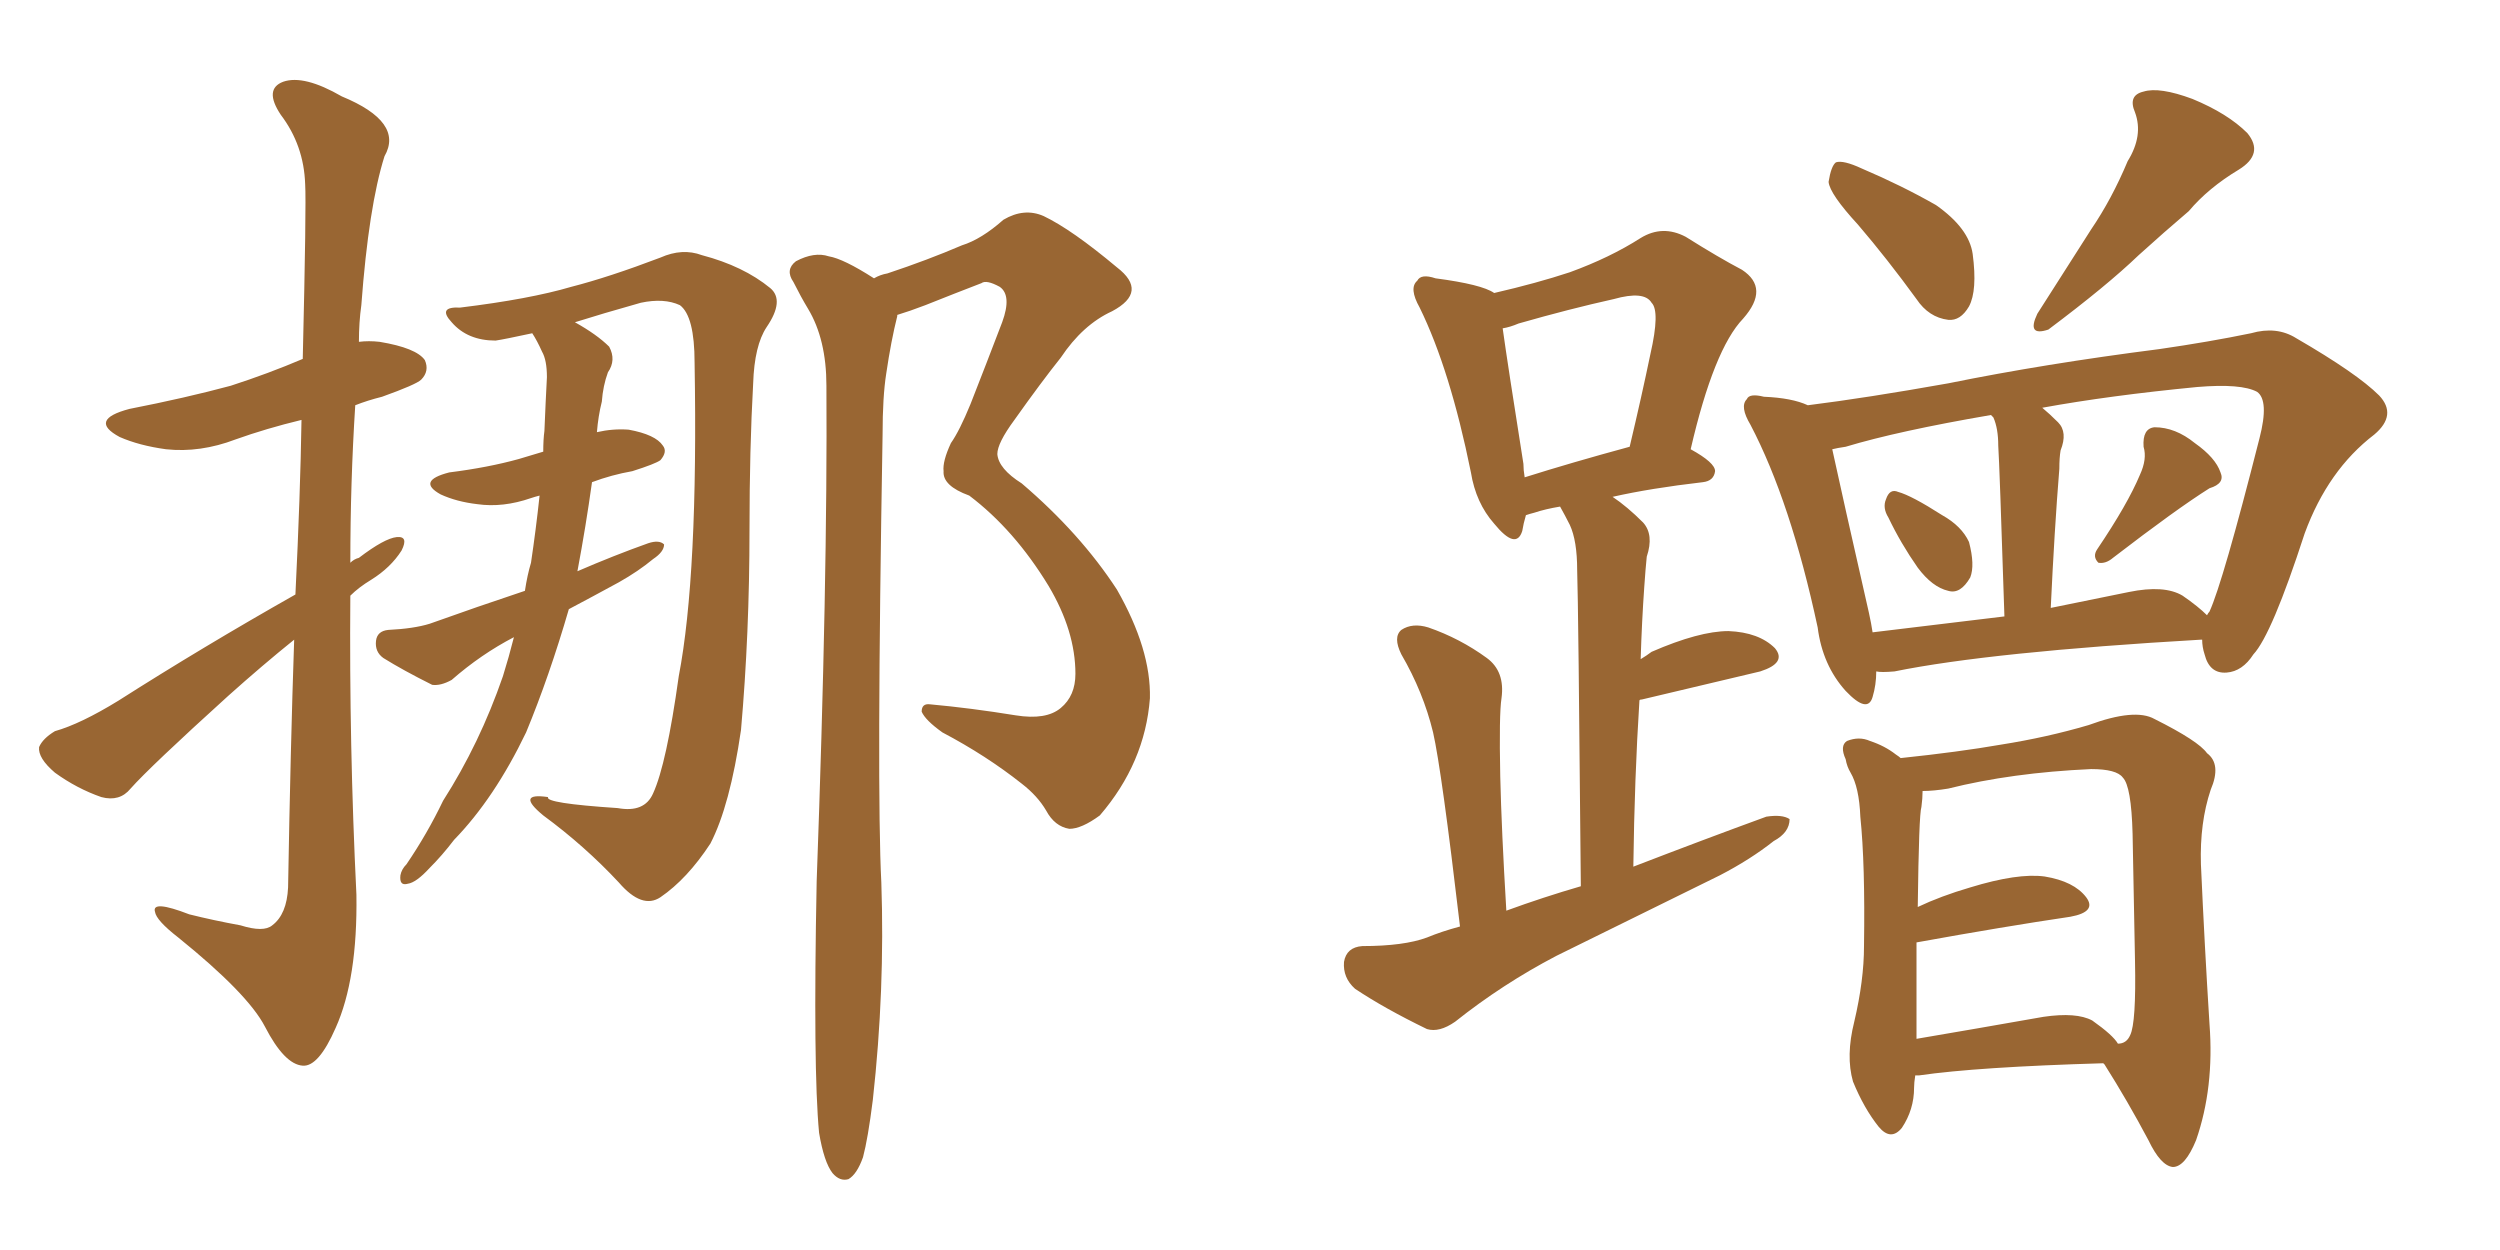 <svg xmlns="http://www.w3.org/2000/svg" xmlns:xlink="http://www.w3.org/1999/xlink" width="300" height="150"><path fill="#996633" padding="10" d="M35.45 71.34L35.45 71.34Q36.04 59.33 36.18 50.39L36.18 50.39Q31.93 51.42 28.27 52.73L28.27 52.73Q24.02 54.35 19.92 53.91L19.92 53.91Q16.70 53.47 14.36 52.44L14.36 52.44Q10.55 50.39 15.53 49.07L15.53 49.07Q22.27 47.75 27.69 46.29L27.69 46.29Q32.23 44.82 36.33 43.07L36.33 43.07Q36.77 24.46 36.62 22.12L36.62 22.12Q36.47 17.43 33.69 13.77L33.69 13.77Q31.64 10.69 33.98 9.81L33.98 9.81Q36.47 8.94 41.02 11.57L41.02 11.57Q48.49 14.65 46.14 18.75L46.14 18.75Q44.24 24.76 43.36 36.62L43.36 36.62Q43.07 38.67 43.07 41.02L43.07 41.02Q44.24 40.87 45.56 41.02L45.56 41.02Q49.95 41.75 50.98 43.21L50.98 43.21Q51.56 44.53 50.54 45.56L50.54 45.56Q49.95 46.14 45.85 47.61L45.85 47.61Q44.09 48.05 42.63 48.63L42.63 48.63Q42.04 57.86 42.04 67.53L42.04 67.53Q42.48 67.09 43.07 66.94L43.07 66.94Q46.14 64.60 47.61 64.45L47.61 64.45Q49.07 64.31 48.19 66.06L48.19 66.06Q46.88 68.12 44.53 69.58L44.53 69.58Q43.07 70.46 42.04 71.48L42.04 71.48Q41.89 89.36 42.77 107.37L42.77 107.37Q42.92 117.48 40.28 123.34L40.28 123.34Q38.23 128.03 36.33 127.88L36.33 127.88Q34.13 127.73 31.79 123.19L31.79 123.19Q29.74 119.24 21.39 112.50L21.39 112.50Q18.75 110.45 18.60 109.42L18.60 109.42Q18.16 107.96 22.71 109.72L22.71 109.72Q25.63 110.45 28.86 111.04L28.86 111.04Q31.64 111.91 32.67 111.04L32.67 111.04Q34.42 109.72 34.57 106.49L34.57 106.49Q34.86 89.65 35.30 76.76L35.30 76.76Q31.49 79.83 27.39 83.50L27.39 83.50Q18.02 91.99 15.67 94.63L15.67 94.63Q14.36 96.24 12.16 95.65L12.16 95.65Q9.23 94.63 6.59 92.72L6.59 92.72Q4.54 90.97 4.69 89.65L4.69 89.65Q5.13 88.62 6.59 87.74L6.59 87.74Q9.67 86.87 14.21 84.08L14.21 84.08Q24.32 77.64 35.45 71.34ZM61.67 76.46L61.67 76.46Q57.71 78.52 54.20 81.59L54.20 81.59Q52.88 82.32 51.86 82.18L51.86 82.18Q48.34 80.42 46.00 78.96L46.00 78.96Q44.97 78.22 45.12 76.90L45.12 76.90Q45.26 75.73 46.58 75.59L46.58 75.59Q49.66 75.44 51.56 74.85L51.56 74.85Q57.28 72.80 62.99 70.90L62.99 70.90Q63.28 68.99 63.72 67.53L63.72 67.53Q64.31 63.57 64.75 59.47L64.75 59.47Q64.16 59.62 63.72 59.77L63.72 59.77Q60.35 60.94 57.28 60.50L57.28 60.50Q54.79 60.21 52.88 59.33L52.88 59.33Q49.95 57.71 53.91 56.69L53.91 56.69Q58.59 56.10 62.26 55.08L62.26 55.08Q63.72 54.64 65.19 54.20L65.19 54.20Q65.19 52.73 65.33 51.71L65.33 51.71Q65.48 48.05 65.63 45.26L65.63 45.26Q65.63 43.21 65.04 42.19L65.04 42.19Q64.45 40.87 63.87 39.99L63.87 39.99Q60.50 40.72 59.47 40.87L59.47 40.87Q56.10 40.87 54.20 38.67L54.20 38.67Q52.44 36.77 55.22 36.91L55.22 36.91Q63.57 35.89 68.55 34.42L68.55 34.42Q73.10 33.25 79.25 30.91L79.25 30.91Q81.88 29.74 84.23 30.62L84.23 30.62Q89.21 31.93 92.43 34.57L92.43 34.57Q94.19 36.04 91.99 39.26L91.99 39.26Q90.53 41.46 90.38 46.00L90.38 46.00Q89.94 53.91 89.94 63.57L89.94 63.57Q89.94 76.03 88.92 87.60L88.92 87.60Q87.60 96.68 85.25 101.22L85.25 101.22Q82.47 105.47 79.25 107.67L79.25 107.67Q77.05 109.13 74.27 105.91L74.27 105.91Q70.17 101.51 65.19 97.85L65.19 97.85Q61.82 95.07 65.77 95.65L65.77 95.65Q65.33 96.39 74.12 96.97L74.12 96.97Q77.34 97.56 78.37 95.21L78.37 95.21Q79.98 91.70 81.45 81.15L81.45 81.15Q83.79 68.99 83.35 43.51L83.35 43.51Q83.35 37.94 81.59 36.62L81.59 36.62Q79.69 35.74 76.90 36.33L76.90 36.33Q72.22 37.65 68.99 38.67L68.99 38.67Q71.63 40.14 73.10 41.60L73.10 41.60Q73.97 43.21 72.95 44.68L72.95 44.68Q72.36 46.29 72.22 48.19L72.22 48.19Q71.78 49.95 71.63 51.86L71.63 51.86Q73.54 51.42 75.44 51.56L75.44 51.56Q78.66 52.15 79.54 53.47L79.54 53.47Q80.13 54.20 79.25 55.22L79.25 55.22Q78.66 55.66 75.88 56.54L75.88 56.54Q73.39 56.98 71.04 57.86L71.04 57.86Q70.31 63.13 69.29 68.55L69.29 68.55Q73.68 66.65 77.78 65.19L77.78 65.19Q79.10 64.75 79.69 65.33L79.69 65.33Q79.69 66.21 78.37 67.09L78.37 67.09Q76.61 68.55 74.27 69.87L74.27 69.87Q71.04 71.63 68.26 73.10L68.26 73.10Q65.92 81.15 63.13 87.89L63.13 87.89Q59.33 95.80 54.49 100.78L54.49 100.78Q53.03 102.69 51.56 104.15L51.56 104.15Q49.95 105.91 48.93 106.05L48.93 106.05Q47.90 106.35 48.05 105.03L48.05 105.03Q48.19 104.30 48.78 103.71L48.78 103.71Q51.27 100.05 53.17 96.09L53.17 96.09Q57.57 89.21 60.35 81.15L60.35 81.15Q61.08 78.81 61.67 76.46ZM98.29 135.94L98.29 135.94L98.29 135.94Q97.56 128.32 98.00 105.76L98.00 105.76Q99.32 69.58 99.17 46.29L99.17 46.29Q99.17 40.72 96.97 37.06L96.97 37.06Q96.09 35.60 95.21 33.84L95.21 33.84Q94.19 32.37 95.51 31.35L95.51 31.35Q97.71 30.18 99.46 30.76L99.46 30.76Q101.22 31.05 104.88 33.40L104.88 33.40Q105.62 32.96 106.49 32.81L106.49 32.81Q111.33 31.20 115.43 29.44L115.43 29.44Q117.77 28.71 120.41 26.37L120.41 26.37Q122.90 24.90 125.24 25.93L125.24 25.93Q128.61 27.54 134.03 32.08L134.03 32.08Q137.84 35.01 133.45 37.35L133.45 37.35Q129.93 38.96 127.29 42.92L127.29 42.92Q124.95 45.85 121.73 50.39L121.73 50.39Q119.68 53.17 119.68 54.49L119.68 54.49Q119.82 56.25 122.61 58.01L122.61 58.01Q129.64 64.01 134.03 70.75L134.03 70.75Q138.13 77.93 137.99 83.79L137.99 83.79Q137.40 91.55 131.98 97.85L131.98 97.85Q129.79 99.46 128.32 99.46L128.32 99.46Q126.56 99.17 125.54 97.27L125.54 97.27Q124.51 95.51 122.61 94.04L122.61 94.04Q118.36 90.67 113.09 87.89L113.09 87.89Q111.04 86.43 110.60 85.40L110.60 85.40Q110.60 84.38 111.62 84.52L111.62 84.52Q116.46 84.96 121.88 85.84L121.88 85.84Q125.54 86.43 127.29 84.96L127.29 84.96Q129.05 83.50 129.05 80.86L129.05 80.86Q129.05 75.73 125.83 70.31L125.83 70.31Q121.73 63.57 116.31 59.47L116.31 59.47Q113.09 58.30 113.23 56.54L113.23 56.54Q113.09 55.37 114.11 53.17L114.11 53.17Q115.14 51.71 116.46 48.49L116.46 48.49Q118.36 43.65 120.26 38.67L120.26 38.67Q121.44 35.45 119.97 34.42L119.97 34.42Q118.36 33.54 117.77 33.98L117.77 33.98Q114.70 35.16 111.04 36.62L111.04 36.62Q109.13 37.35 107.67 37.79L107.67 37.79Q107.67 37.79 107.67 37.94L107.67 37.94Q106.93 40.87 106.35 44.82L106.35 44.82Q105.91 47.61 105.91 52.15L105.91 52.15Q105.18 94.78 105.76 105.91L105.76 105.91Q106.20 118.80 104.74 131.98L104.74 131.98Q104.15 136.67 103.56 138.87L103.56 138.87Q102.83 140.92 101.81 141.50L101.81 141.50Q100.78 141.80 99.90 140.77L99.90 140.77Q98.88 139.45 98.29 135.94ZM222.95 26.95L222.95 26.95Q219.58 23.29 219.43 21.83L219.43 21.83Q219.73 19.92 220.31 19.48L220.31 19.48Q221.19 19.19 223.39 20.21L223.39 20.21Q228.22 22.27 232.32 24.61L232.32 24.61Q236.28 27.39 236.72 30.47L236.72 30.47Q237.30 34.86 236.28 36.77L236.28 36.77Q235.25 38.53 233.79 38.38L233.79 38.38Q231.45 38.09 229.98 35.89L229.98 35.89Q226.46 31.05 222.95 26.95ZM255.32 19.34L255.32 19.34Q257.23 16.26 256.20 13.48L256.20 13.48Q255.32 11.43 257.23 10.99L257.23 10.99Q259.13 10.40 263.09 11.87L263.09 11.87Q267.33 13.62 269.68 15.97L269.68 15.97Q271.73 18.46 268.65 20.36L268.65 20.36Q264.99 22.56 262.65 25.34L262.65 25.34Q259.72 27.83 256.64 30.62L256.64 30.62Q252.83 34.28 245.80 39.55L245.80 39.55Q243.16 40.43 244.48 37.65L244.48 37.65Q247.85 32.37 250.93 27.54L250.93 27.54Q253.42 23.88 255.32 19.34ZM226.61 62.11L226.61 62.11Q225.88 60.94 226.32 59.91L226.32 59.91Q226.76 58.59 227.78 59.03L227.78 59.03Q229.39 59.47 233.06 61.82L233.06 61.82Q235.40 63.13 236.28 65.04L236.28 65.04Q237.01 67.82 236.43 69.29L236.43 69.29Q235.25 71.34 233.79 70.90L233.79 70.90Q231.88 70.46 230.13 68.12L230.13 68.12Q228.08 65.19 226.61 62.11ZM256.79 56.98L256.79 56.98Q257.67 55.08 257.23 53.61L257.23 53.61Q257.08 51.42 258.54 51.27L258.54 51.27Q261.04 51.27 263.38 53.17L263.38 53.17Q265.87 54.93 266.46 56.69L266.46 56.69Q267.04 58.01 265.14 58.59L265.14 58.59Q261.18 61.08 253.56 66.94L253.56 66.94Q252.69 67.68 251.81 67.53L251.81 67.53Q251.07 66.80 251.66 65.92L251.66 65.92Q255.32 60.50 256.79 56.98ZM225.15 80.57L225.15 80.57Q225.15 82.18 224.71 83.64L224.71 83.64Q224.12 85.69 221.48 82.91L221.48 82.91Q218.70 79.83 218.12 75.29L218.12 75.29Q214.89 60.21 210.06 50.98L210.06 50.98Q208.74 48.78 209.62 47.90L209.62 47.90Q209.91 47.17 211.67 47.61L211.67 47.61Q215.04 47.75 216.94 48.63L216.94 48.63Q223.97 47.75 233.79 46.00L233.79 46.00Q245.36 43.65 259.13 41.89L259.13 41.89Q265.14 41.02 270.12 39.99L270.12 39.99Q273.19 39.11 275.54 40.58L275.54 40.58Q282.86 44.82 285.50 47.46L285.50 47.46Q287.70 49.80 284.91 52.15L284.91 52.15Q279.35 56.40 276.56 64.01L276.56 64.01Q272.61 76.17 270.41 78.52L270.41 78.52Q269.09 80.57 267.19 80.71L267.19 80.71Q265.14 80.86 264.55 78.52L264.55 78.52Q264.26 77.64 264.26 76.76L264.26 76.76Q264.11 76.76 264.11 76.76L264.11 76.76Q238.92 78.22 227.34 80.57L227.34 80.57Q225.73 80.71 225.15 80.57ZM261.91 71.48L261.91 71.48Q263.82 72.80 264.84 73.83L264.84 73.83Q264.99 73.54 265.14 73.39L265.14 73.39Q266.75 69.87 271.14 52.59L271.14 52.59Q272.31 48.05 270.85 47.02L270.85 47.02Q268.95 46.00 263.67 46.44L263.67 46.44Q253.13 47.46 245.07 48.93L245.07 48.93Q245.95 49.66 246.97 50.68L246.97 50.68Q248.14 51.86 247.27 54.05L247.27 54.05Q247.12 54.93 247.12 56.25L247.12 56.25Q246.53 63.57 246.09 72.95L246.09 72.95Q250.49 72.07 255.47 71.04L255.47 71.04Q259.72 70.17 261.91 71.48ZM224.71 75.88L224.71 75.88Q232.03 75 240.53 73.97L240.53 73.97Q239.94 55.66 239.79 53.47L239.79 53.47Q239.79 51.42 239.21 50.10L239.21 50.10Q239.06 49.95 238.92 49.80L238.92 49.80Q227.78 51.71 221.48 53.61L221.48 53.61Q220.46 53.76 219.87 53.91L219.87 53.91Q221.04 59.33 224.27 73.54L224.27 73.54Q224.56 74.85 224.71 75.88ZM229.83 129.05L229.83 129.05Q229.69 129.93 229.69 130.52L229.69 130.52Q229.69 133.15 228.22 135.35L228.22 135.35Q226.90 136.96 225.44 135.21L225.44 135.21Q223.68 133.01 222.36 129.79L222.36 129.79Q221.48 126.71 222.51 122.61L222.51 122.61Q223.68 117.63 223.68 113.53L223.68 113.53Q223.83 103.71 223.24 98.00L223.24 98.00Q223.10 94.48 222.07 92.72L222.07 92.72Q221.63 91.99 221.48 91.11L221.48 91.11Q220.75 89.50 221.63 88.92L221.63 88.92Q223.10 88.33 224.41 88.92L224.41 88.92Q226.17 89.50 227.49 90.53L227.49 90.53Q227.93 90.82 228.08 90.97L228.08 90.97Q235.11 90.23 240.09 89.36L240.09 89.36Q245.65 88.48 250.63 87.01L250.63 87.01Q256.20 84.96 258.54 86.28L258.54 86.28Q263.82 88.92 264.84 90.38L264.84 90.38Q266.60 91.70 265.28 94.78L265.28 94.78Q263.96 98.73 264.11 103.71L264.11 103.71Q264.55 113.53 265.14 122.90L265.14 122.90Q265.72 130.52 263.53 136.82L263.53 136.82Q262.21 140.04 260.74 140.04L260.74 140.04Q259.28 139.89 257.81 136.82L257.81 136.82Q255.32 132.13 252.54 127.73L252.54 127.73Q252.39 127.59 252.39 127.59L252.39 127.59Q237.30 128.03 230.27 129.05L230.27 129.05Q229.98 129.05 229.83 129.05ZM251.07 122.46L251.07 122.46Q253.56 124.22 254.15 125.24L254.15 125.24Q255.18 125.24 255.62 124.22L255.62 124.22Q256.35 122.75 256.20 115.28L256.20 115.28Q256.05 107.96 255.91 100.05L255.91 100.05Q255.76 94.34 254.74 93.31L254.74 93.31Q254.00 92.29 250.93 92.29L250.93 92.29Q241.41 92.72 233.79 94.63L233.79 94.63Q232.03 94.92 230.71 94.92L230.71 94.92Q230.71 95.80 230.57 96.83L230.57 96.83Q230.27 97.71 230.13 108.84L230.13 108.84Q232.91 107.52 236.43 106.49L236.43 106.49Q242.14 104.74 245.36 105.18L245.36 105.18Q248.88 105.76 250.34 107.67L250.34 107.67Q251.66 109.42 248.44 110.01L248.44 110.01Q240.53 111.18 229.98 113.09L229.98 113.09Q229.98 117.77 229.98 124.07L229.98 124.07Q229.98 124.51 229.98 124.66L229.98 124.66Q236.87 123.49 245.21 122.02L245.21 122.02Q249.17 121.44 251.07 122.46ZM175.20 111.18L175.20 111.18Q173.00 92.43 171.97 87.89L171.97 87.89Q170.80 83.06 168.16 78.52L168.16 78.52Q167.14 76.46 168.16 75.59L168.16 75.59Q169.48 74.71 171.39 75.29L171.39 75.29Q175.20 76.61 178.42 78.96L178.42 78.96Q180.62 80.57 180.18 83.79L180.18 83.79Q179.88 85.69 180.03 93.16L180.03 93.16Q180.18 99.61 180.76 109.28L180.76 109.28Q185.16 107.67 189.70 106.35L189.70 106.35Q189.40 72.36 189.26 68.41L189.26 68.41Q189.26 64.89 188.38 62.99L188.38 62.99Q187.79 61.82 187.21 60.79L187.21 60.79Q185.45 61.08 184.13 61.52L184.13 61.52Q183.54 61.67 183.11 61.82L183.11 61.82Q182.81 62.84 182.67 63.72L182.67 63.72Q181.93 66.06 179.30 62.84L179.30 62.84Q177.10 60.35 176.51 56.69L176.51 56.69Q174.02 44.38 170.36 36.91L170.36 36.91Q169.04 34.57 170.07 33.69L170.07 33.69Q170.51 32.81 172.27 33.40L172.27 33.40Q177.83 34.13 179.30 35.16L179.30 35.16Q184.42 33.98 188.38 32.67L188.38 32.67Q193.21 30.91 196.88 28.56L196.88 28.56Q199.51 26.95 202.29 28.42L202.29 28.42Q206.25 30.91 209.03 32.37L209.03 32.37Q212.40 34.57 209.18 38.23L209.18 38.23Q205.66 41.89 202.88 53.91L202.88 53.91Q205.81 55.52 205.81 56.54L205.81 56.54Q205.66 57.71 204.35 57.86L204.35 57.86Q198.05 58.59 193.51 59.62L193.51 59.62Q195.26 60.79 197.17 62.70L197.17 62.70Q198.49 64.16 197.61 66.80L197.61 66.80Q197.46 68.26 197.31 70.46L197.31 70.46Q197.02 74.56 196.88 79.10L196.88 79.10Q197.61 78.66 198.19 78.22L198.19 78.22Q203.91 75.73 207.42 75.73L207.42 75.73Q211.08 75.88 212.99 77.78L212.99 77.78Q214.45 79.54 211.23 80.57L211.23 80.57Q205.08 82.03 197.02 83.94L197.02 83.94Q196.73 83.94 196.73 84.08L196.73 84.08Q196.14 93.31 196.00 104.00L196.00 104.00Q204.35 100.78 211.96 98.00L211.96 98.00Q213.87 97.71 214.75 98.29L214.75 98.29Q214.75 99.90 212.84 100.93L212.84 100.93Q210.06 103.13 206.40 105.03L206.40 105.03Q196.58 109.86 186.77 114.70L186.77 114.70Q180.32 118.07 174.61 122.61L174.61 122.61Q172.71 123.93 171.24 123.49L171.24 123.49Q166.11 121.00 162.60 118.65L162.60 118.65Q161.13 117.33 161.28 115.43L161.28 115.43Q161.57 113.67 163.48 113.53L163.48 113.53Q168.46 113.53 171.24 112.50L171.24 112.50Q173.00 111.77 175.20 111.18ZM182.96 57.28L182.96 57.28L182.96 57.28Q188.53 55.52 195.56 53.61L195.56 53.61Q197.02 47.46 198.05 42.48L198.05 42.48Q199.22 37.35 198.19 36.33L198.19 36.33Q197.31 34.86 193.65 35.89L193.65 35.89Q188.38 37.06 182.23 38.82L182.23 38.82Q181.20 39.26 180.32 39.40L180.32 39.40Q180.91 43.65 182.81 55.66L182.81 55.66Q182.81 56.40 182.96 57.28Z"/></svg>